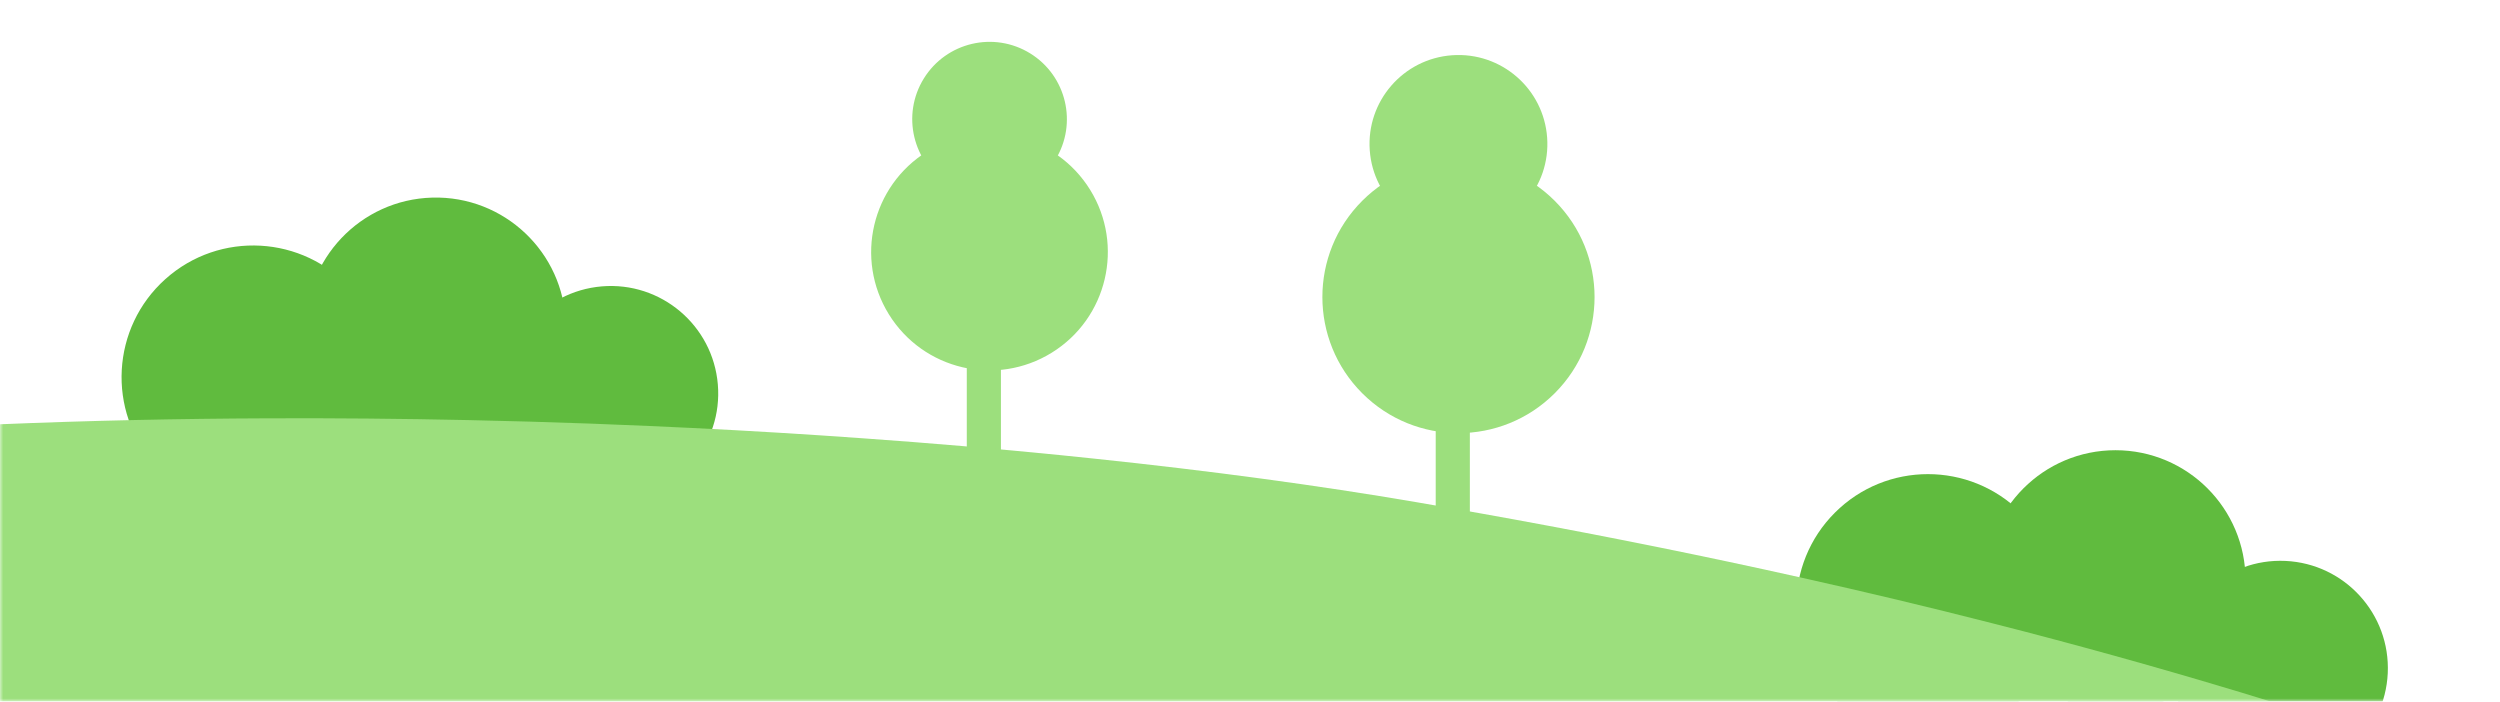 <?xml version="1.0" encoding="UTF-8"?> <svg xmlns="http://www.w3.org/2000/svg" width="392" height="110" viewBox="0 0 392 110" fill="none"><g clip-path="url(#clip0_2959_386)"><mask id="mask0_2959_386" style="mask-type:alpha" maskUnits="userSpaceOnUse" x="0" y="0" width="392" height="110"><path d="M392 0H0V110H392V0Z" fill="#D9D9D9"></path></mask><g mask="url(#mask0_2959_386)"><path d="M243.778 61.663C252.111 53.33 252.111 39.818 243.778 31.485C235.444 23.151 221.933 23.151 213.599 31.485C205.266 39.818 205.266 53.33 213.599 61.663C221.933 69.997 235.444 69.997 243.778 61.663Z" fill="#9CDF7D"></path><path d="M229.675 36.479C237.356 35.933 243.14 29.263 242.593 21.581C242.047 13.9 235.377 8.116 227.695 8.663C220.014 9.209 214.23 15.879 214.777 23.561C215.323 31.242 221.993 37.026 229.675 36.479Z" fill="#9CDF7D"></path><path d="M230.473 58.488H225.119V90.142H230.473V58.488Z" fill="#9CDF7D"></path><path d="M164.909 55.306C173.626 49.918 176.324 38.485 170.937 29.768C165.549 21.052 154.115 18.353 145.399 23.741C136.682 29.128 133.984 40.562 139.371 49.279C144.759 57.995 156.193 60.694 164.909 55.306Z" fill="#9CDF7D"></path><path d="M165.477 25.061C168.997 19.365 167.234 11.895 161.539 8.374C155.843 4.854 148.372 6.617 144.852 12.313C141.331 18.008 143.095 25.479 148.79 28.999C154.486 32.52 161.957 30.756 165.477 25.061Z" fill="#9CDF7D"></path><path d="M156.945 49.898H151.592V77.424H156.945V49.898Z" fill="#9CDF7D"></path><path d="M331.706 111.384C342.97 111.384 352.102 102.253 352.102 90.989C352.102 79.725 342.97 70.594 331.706 70.594C320.442 70.594 311.311 79.725 311.311 90.989C311.311 102.253 320.442 111.384 331.706 111.384Z" fill="#60BB3E"></path><path d="M316.903 109.586C324.965 101.524 324.965 88.453 316.903 80.39C308.84 72.328 295.769 72.328 287.707 80.39C279.645 88.453 279.645 101.524 287.707 109.586C295.769 117.648 308.84 117.648 316.903 109.586Z" fill="#60BB3E"></path><path d="M374.4 105.556C373.97 114.847 366.086 122.03 356.795 121.601C347.505 121.171 340.321 113.287 340.751 103.996C341.181 94.706 349.065 87.522 358.355 87.952C367.645 88.382 374.829 96.266 374.4 105.556Z" fill="#60BB3E"></path><path d="M68.891 71.76C80.15 71.453 89.03 62.076 88.723 50.817C88.416 39.557 79.04 30.678 67.78 30.984C56.52 31.291 47.641 40.667 47.948 51.927C48.255 63.187 57.631 72.066 68.891 71.76Z" fill="#60BB3E"></path><path d="M53.475 74.521C61.971 66.917 62.694 53.865 55.09 45.37C47.486 36.874 34.434 36.151 25.938 43.755C17.443 51.359 16.72 64.41 24.324 72.906C31.928 81.402 44.979 82.125 53.475 74.521Z" fill="#60BB3E"></path><path d="M112.558 60.284C113.333 69.553 106.446 77.698 97.177 78.472C87.908 79.247 79.764 72.36 78.989 63.091C78.214 53.822 85.101 45.678 94.37 44.903C103.639 44.129 111.784 51.015 112.558 60.284Z" fill="#60BB3E"></path><path d="M504 173.096V374.209C500.578 381.876 495.315 389.039 488.523 395.469C473.662 409.577 451.527 420.22 425.598 425.144C417.857 426.614 409.781 427.579 401.462 427.972C398.645 428.104 395.79 428.173 392.92 428.173H0V66.526C13.827 65.953 27.903 65.645 42.032 65.592C52.468 65.549 62.936 65.645 73.357 65.868C76.614 65.937 79.877 66.016 83.125 66.112C89.391 66.292 95.63 66.52 101.827 66.796C103.928 66.886 106.019 66.982 108.109 67.088C108.199 67.088 108.29 67.088 108.38 67.099C117.49 67.544 126.499 68.091 135.343 68.728C145.865 69.476 156.168 70.356 166.159 71.354C167.952 71.529 169.74 71.715 171.512 71.906C189.669 73.81 206.732 76.113 222.145 78.75C225.402 79.307 228.65 79.88 231.875 80.448C233.663 80.772 235.446 81.09 237.224 81.413C252.509 84.21 267.466 87.228 282.147 90.507C292.382 92.784 302.479 95.192 312.453 97.745C315.738 98.578 319.011 99.426 322.263 100.297C328.471 101.952 334.626 103.66 340.738 105.427C342.096 105.814 343.449 106.212 344.802 106.61C353.657 109.21 362.417 111.937 371.092 114.808C375.283 116.187 379.454 117.598 383.598 119.047C390.935 121.599 398.215 124.252 405.452 127.016C411.824 129.446 418.164 131.961 424.467 134.566C427.497 135.818 430.521 137.086 433.54 138.386C439.695 141.018 445.812 143.734 451.914 146.541C453.161 147.119 454.402 147.698 455.649 148.276C460.376 150.489 465.088 152.759 469.784 155.083C471.778 156.065 473.768 157.057 475.763 158.065C484.04 162.246 492.274 166.602 500.482 171.144C501.644 171.791 502.817 172.438 503.979 173.091L504 173.096Z" fill="#9CDF7D"></path></g></g><defs><clipPath id="clip0_2959_386"><rect width="392" height="110" fill="white" transform="matrix(-1 0 0 1 392 0)"></rect></clipPath></defs></svg> 